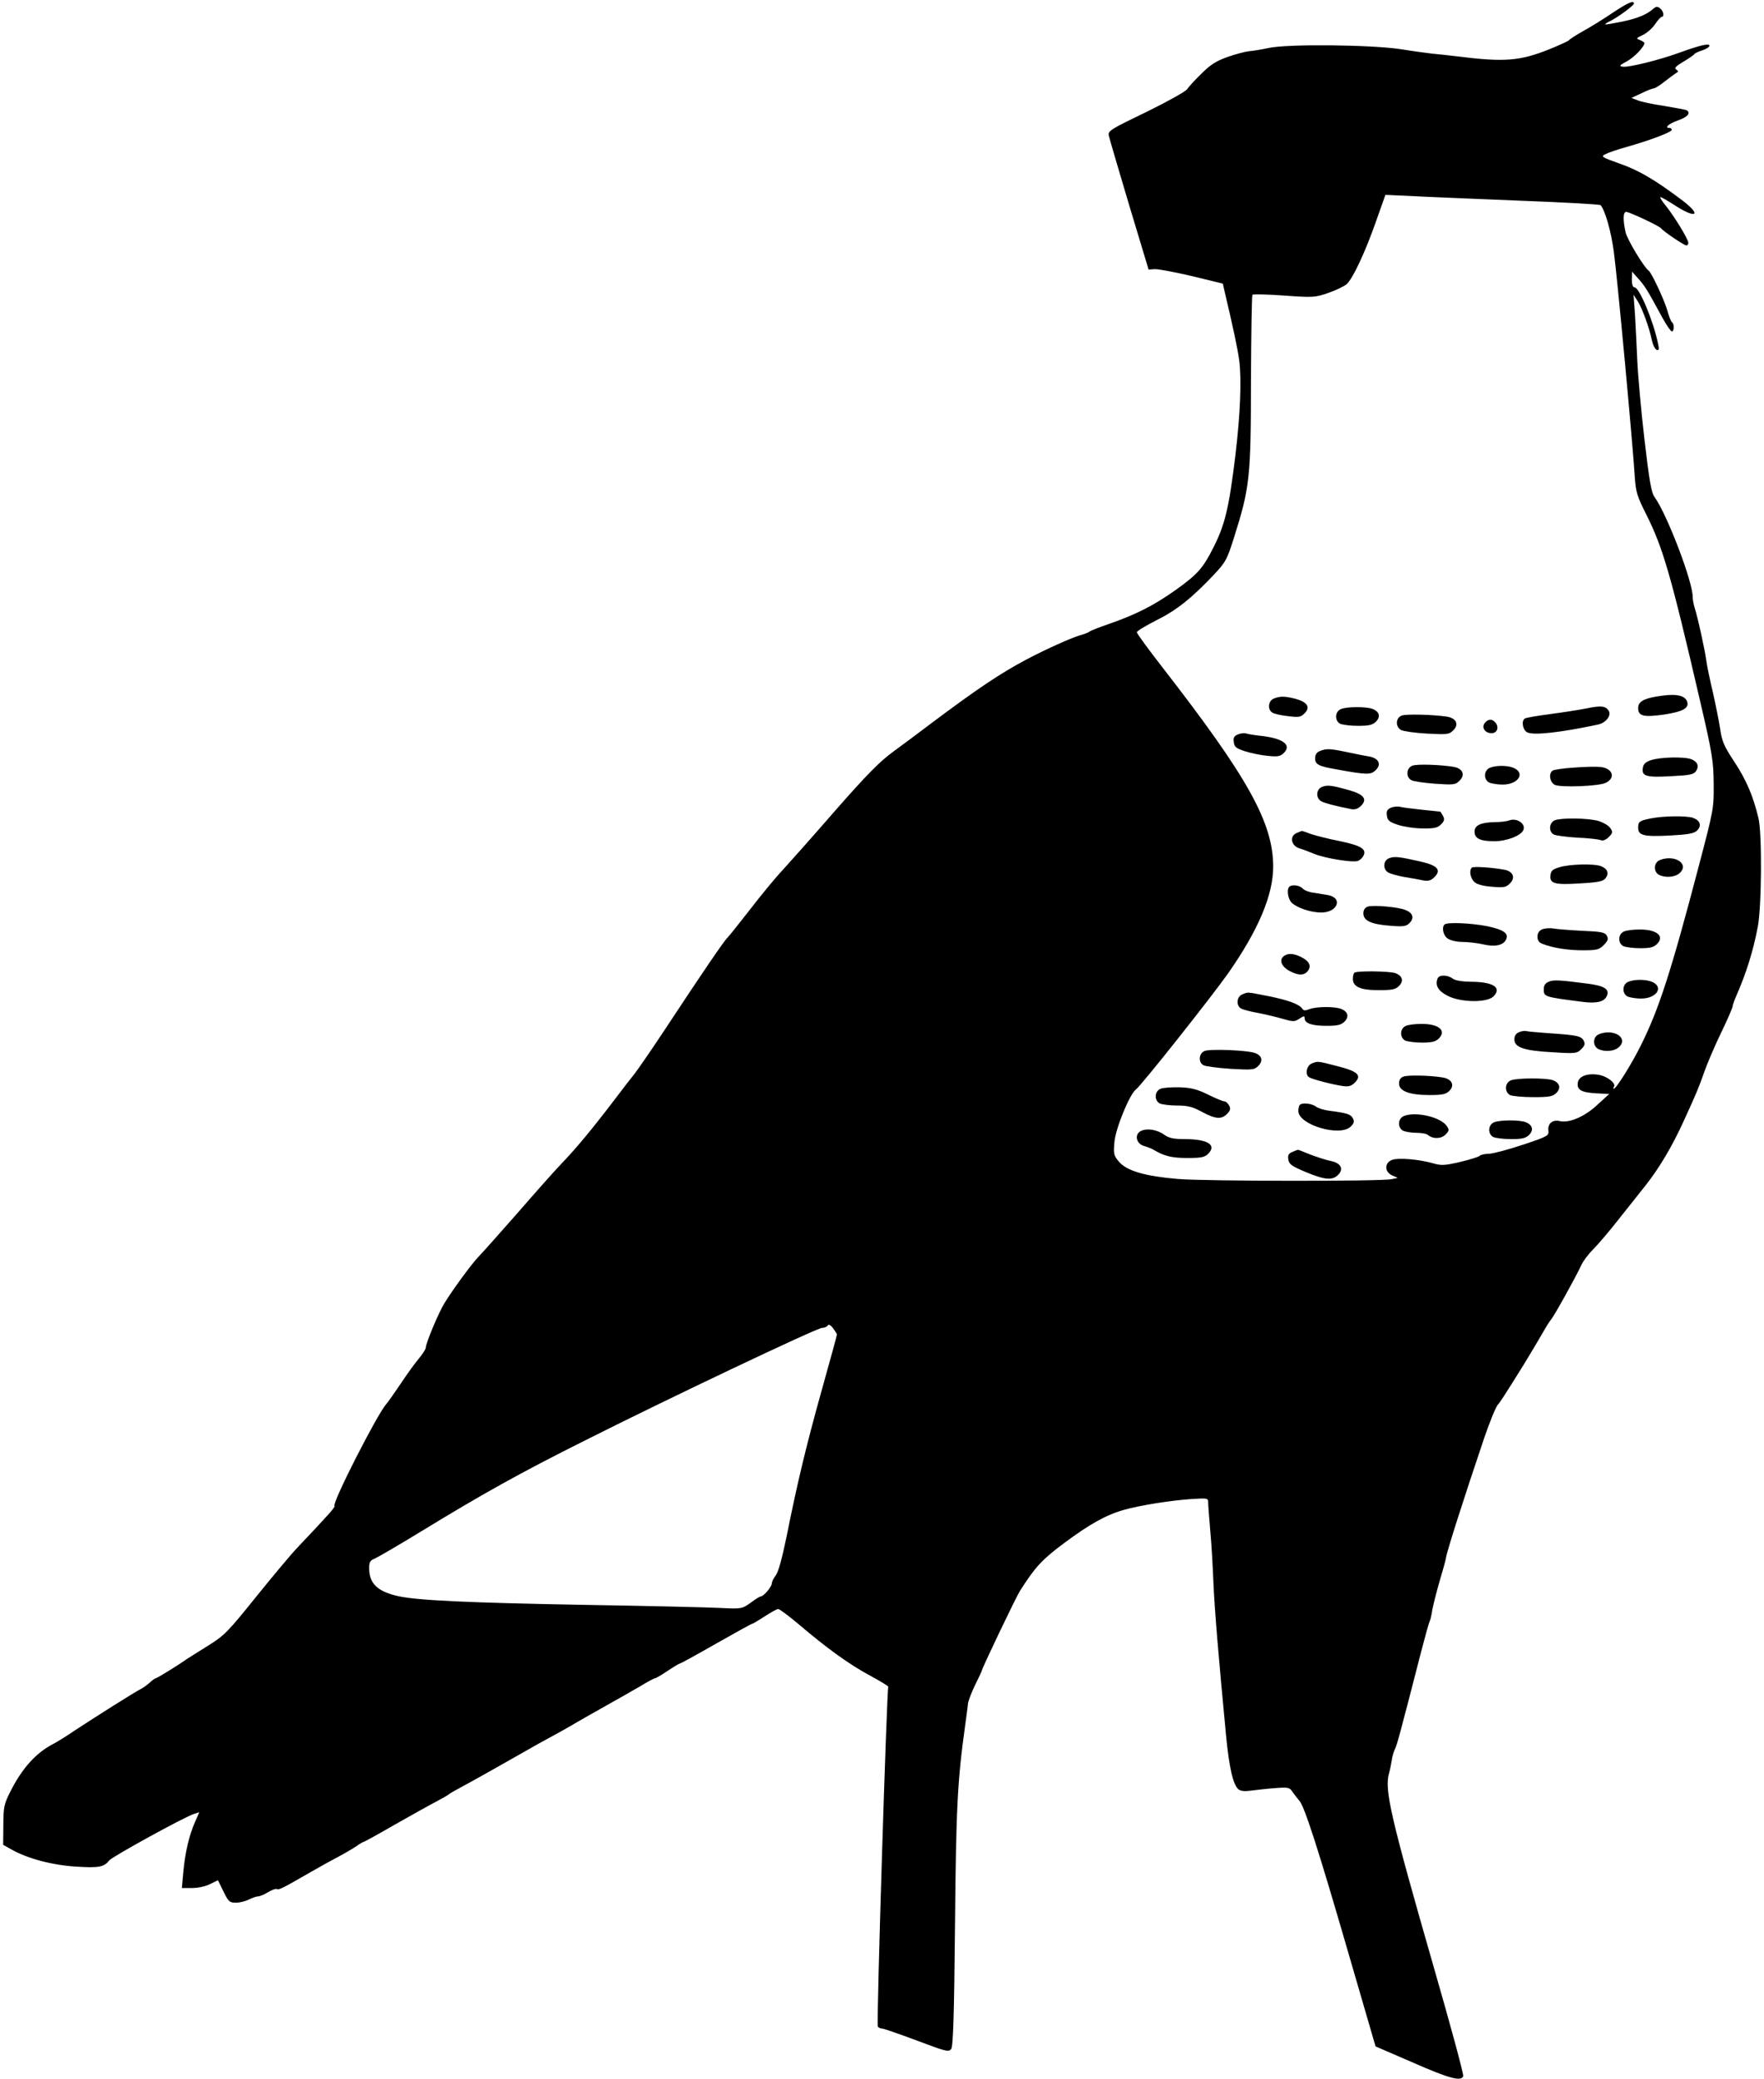 <?xml version="1.0" standalone="no"?>
<!DOCTYPE svg PUBLIC "-//W3C//DTD SVG 20010904//EN"
 "http://www.w3.org/TR/2001/REC-SVG-20010904/DTD/svg10.dtd">
<svg version="1.0" xmlns="http://www.w3.org/2000/svg"
 width="841pt" height="991pt" viewBox="0 0 841 991"
 preserveAspectRatio="xMidYMid meet">
<g transform="translate(0,991) scale(0.1,-0.1)"
fill="#000000" stroke="none">
<path d="M7690 9850 c-41 -28 -104 -67 -140 -87 -36 -20 -67 -40 -70 -45 -3
-4 -45 -23 -94 -43 -140 -56 -213 -62 -436 -34 -41 5 -95 11 -120 13 -25 3
-94 12 -155 22 -142 21 -542 25 -628 5 -33 -7 -74 -14 -92 -15 -18 -2 -64 -14
-101 -27 -54 -19 -82 -36 -125 -79 -31 -30 -62 -64 -70 -76 -8 -11 -96 -60
-196 -109 -176 -85 -182 -89 -176 -114 3 -14 47 -163 97 -331 l92 -305 29 2
c16 1 96 -14 177 -33 l148 -36 8 -36 c43 -181 63 -277 70 -330 12 -90 5 -259
-18 -451 -31 -255 -50 -332 -105 -441 -50 -99 -75 -127 -178 -201 -107 -76
-190 -118 -322 -164 -44 -15 -84 -31 -90 -35 -5 -5 -26 -13 -45 -18 -44 -13
-164 -67 -255 -115 -125 -66 -238 -142 -454 -304 -53 -40 -134 -101 -181 -135
-66 -48 -127 -110 -278 -282 -106 -122 -220 -250 -253 -286 -34 -36 -102 -119
-152 -184 -51 -65 -99 -126 -108 -135 -18 -17 -116 -161 -300 -440 -64 -97
-128 -189 -141 -206 -13 -16 -62 -79 -108 -140 -100 -131 -174 -220 -246 -295
-29 -30 -123 -136 -209 -235 -87 -99 -169 -191 -183 -205 -29 -29 -125 -159
-163 -222 -28 -45 -89 -191 -89 -212 0 -7 -15 -30 -33 -52 -18 -21 -57 -75
-86 -119 -30 -44 -61 -89 -71 -100 -45 -53 -258 -471 -245 -483 5 -5 -29 -43
-174 -196 -31 -32 -121 -140 -201 -239 -135 -168 -151 -184 -230 -233 -47 -29
-92 -58 -100 -63 -48 -34 -142 -91 -147 -91 -4 0 -16 -9 -27 -19 -12 -11 -32
-26 -46 -33 -31 -16 -202 -124 -309 -194 -42 -29 -91 -59 -107 -67 -83 -43
-150 -117 -207 -232 -27 -54 -31 -70 -31 -155 l-1 -94 39 -22 c78 -44 195 -75
309 -82 107 -7 134 -2 157 29 14 18 361 209 407 223 l23 7 -21 -48 c-28 -64
-46 -142 -55 -236 l-7 -77 50 0 c28 0 64 8 85 19 l37 18 26 -53 c24 -49 29
-54 60 -54 18 0 46 7 61 15 16 8 36 15 44 15 8 0 30 9 48 20 18 11 37 18 42
15 9 -6 29 5 170 86 36 21 91 51 123 68 32 17 71 40 87 51 15 11 31 20 34 20
3 0 70 37 148 82 79 45 167 94 196 109 30 16 59 32 65 38 7 5 37 22 67 38 47
25 159 88 354 199 23 12 70 39 106 58 36 20 72 41 80 46 8 5 65 37 125 71 61
34 140 79 176 100 36 22 68 39 72 39 5 0 31 16 60 35 28 19 55 35 58 35 4 0
82 43 173 95 92 52 169 95 173 95 3 0 30 16 59 35 29 19 58 35 64 35 6 0 51
-33 98 -73 138 -117 242 -192 341 -245 50 -27 89 -51 86 -53 -7 -7 -57 -1608
-50 -1619 3 -6 13 -10 21 -10 7 0 82 -26 165 -57 140 -53 152 -56 164 -40 9
13 14 153 18 590 5 560 12 690 48 949 6 46 13 94 14 108 2 14 17 53 34 88 17
34 31 64 31 66 0 10 162 349 182 381 73 115 105 150 211 229 122 91 201 135
287 159 75 21 217 44 318 51 80 5 82 5 82 -17 0 -12 5 -72 10 -134 6 -62 12
-172 15 -245 5 -124 24 -350 60 -728 15 -157 34 -239 60 -260 10 -8 30 -10 57
-6 24 3 75 9 114 12 67 5 72 4 87 -19 9 -13 23 -31 31 -40 24 -23 94 -242 236
-732 l128 -440 178 -77 c175 -77 230 -91 240 -65 3 8 -60 241 -140 518 -206
717 -236 847 -214 925 5 16 10 44 13 61 2 18 9 41 14 52 10 17 26 77 127 470
19 73 37 138 40 142 3 5 9 30 13 57 5 26 21 88 35 137 15 50 29 99 30 110 4
29 85 283 182 570 27 79 55 147 65 159 12 13 30 41 123 190 37 61 79 131 93
156 14 25 31 52 38 60 16 19 120 207 143 257 9 21 36 56 58 78 22 22 76 85
119 140 44 55 102 129 131 165 64 81 127 186 183 310 60 131 70 155 98 235 14
39 49 121 79 183 30 62 54 118 54 123 0 6 8 29 18 52 48 109 81 216 102 327
19 94 21 445 4 518 -25 106 -58 184 -117 273 -48 73 -58 96 -66 155 -6 38 -22
117 -35 175 -14 59 -28 126 -31 150 -6 46 -40 204 -56 253 -5 16 -9 39 -9 51
0 74 -123 395 -182 476 -15 20 -25 78 -48 275 -16 137 -31 305 -34 374 -3 69
-8 168 -11 220 l-7 95 20 -31 c21 -33 55 -125 68 -188 5 -22 15 -41 23 -44 10
-3 12 3 6 29 -21 105 -89 269 -112 269 -8 0 -13 13 -13 38 l1 37 32 -36 c31
-35 41 -52 114 -186 19 -35 39 -63 44 -63 11 0 12 37 0 44 -4 3 -14 27 -21 53
-13 48 -76 184 -90 193 -22 15 -102 148 -110 183 -13 59 -12 97 3 97 15 0 160
-68 167 -79 9 -13 109 -81 120 -81 5 0 10 6 9 13 0 17 -68 128 -107 176 -19
23 -30 41 -25 41 5 0 32 -16 62 -35 104 -69 139 -55 44 18 -131 99 -211 146
-301 177 -87 31 -91 34 -68 45 13 7 59 23 103 35 112 32 213 70 213 81 0 5 -4
9 -10 9 -27 0 -5 20 40 36 46 16 62 35 42 48 -5 3 -53 12 -108 21 -54 8 -112
20 -127 27 l-29 11 49 23 c26 13 53 23 59 23 6 1 29 15 50 32 22 17 46 35 54
40 13 7 13 10 1 18 -10 6 -1 16 35 37 27 16 50 32 52 36 2 4 19 12 38 18 19 6
34 16 34 22 0 13 -46 2 -140 -32 -98 -36 -244 -72 -273 -68 -19 3 -17 6 18 25
35 18 85 70 85 88 0 3 -10 9 -21 14 -20 7 -19 9 13 24 19 9 46 32 59 52 13 19
27 35 32 35 13 0 8 27 -8 40 -13 10 -19 10 -33 -2 -31 -28 -76 -46 -152 -62
-41 -8 -76 -14 -77 -12 -2 1 9 9 25 16 37 19 111 73 112 83 0 17 -29 4 -100
-43z m-460 -896 c217 -8 398 -18 401 -22 22 -26 50 -125 63 -222 16 -115 91
-923 100 -1075 5 -71 11 -91 56 -180 78 -156 116 -285 254 -881 60 -257 65
-291 66 -400 1 -117 0 -123 -70 -389 -133 -507 -192 -689 -278 -860 -43 -87
-117 -205 -128 -205 -3 0 -3 4 1 10 10 16 -31 48 -70 56 -56 10 -99 -6 -103
-38 -4 -34 17 -46 92 -50 l58 -3 -56 -51 c-60 -57 -136 -89 -180 -78 -34 8
-58 -12 -54 -45 3 -25 -2 -28 -122 -68 -69 -23 -141 -42 -161 -43 -19 0 -39
-4 -45 -10 -5 -5 -47 -18 -93 -29 -74 -17 -89 -18 -130 -6 -68 19 -164 27
-194 16 -37 -14 -37 -57 0 -74 l27 -12 -30 -6 c-49 -11 -891 -10 -1019 1 -156
13 -244 39 -280 82 -25 29 -27 38 -22 93 5 64 72 228 102 251 26 19 361 442
440 554 144 206 215 373 215 509 0 209 -121 426 -529 951 -66 85 -121 160
-121 166 0 6 42 31 93 57 95 47 168 105 274 217 57 61 63 72 97 180 74 234 80
285 80 742 1 223 4 409 7 413 4 3 72 2 152 -4 139 -10 147 -9 211 13 37 13 76
32 87 42 29 27 87 150 139 298 l45 127 115 -5 c63 -4 293 -13 510 -22z m-3240
-5406 c0 -4 -32 -121 -71 -260 -75 -268 -117 -443 -169 -703 -21 -102 -39
-168 -51 -184 -10 -13 -19 -30 -19 -38 0 -16 -39 -63 -53 -63 -4 0 -26 -13
-48 -30 -41 -29 -43 -30 -143 -25 -55 3 -353 10 -662 15 -545 10 -782 21 -874
41 -100 22 -140 60 -140 134 0 29 5 37 26 45 14 6 112 63 217 127 296 181 477
282 787 437 399 201 1105 536 1129 536 11 0 23 5 27 11 4 8 13 4 25 -12 10
-13 19 -27 19 -31z"/>
<path d="M7899 6590 c-65 -11 -89 -26 -89 -55 0 -39 26 -45 125 -31 90 14 120
31 108 63 -12 30 -57 38 -144 23z"/>
<path d="M6073 6580 c-28 -11 -31 -55 -5 -68 9 -5 43 -13 74 -16 50 -6 59 -5
78 14 29 29 12 54 -44 69 -52 13 -73 13 -103 1z"/>
<path d="M7563 6533 c-35 -7 -112 -19 -173 -27 -60 -8 -114 -17 -120 -21 -18
-11 -11 -54 11 -66 29 -15 154 -2 337 37 36 7 64 41 53 63 -14 26 -36 29 -108
14z"/>
<path d="M6393 6530 c-29 -12 -31 -55 -4 -70 11 -5 49 -10 85 -10 52 0 70 4
86 20 23 23 17 48 -17 61 -30 11 -121 11 -150 -1z"/>
<path d="M6683 6499 c-30 -11 -31 -54 -3 -69 12 -6 67 -14 124 -17 97 -5 105
-4 125 16 28 28 14 58 -32 65 -67 10 -193 13 -214 5z"/>
<path d="M7079 6464 c-17 -21 0 -49 32 -49 27 0 37 28 19 50 -16 19 -34 19
-51 -1z"/>
<path d="M5902 6409 c-18 -7 -23 -15 -20 -36 3 -24 11 -30 53 -44 28 -9 76
-19 108 -22 49 -5 61 -3 78 14 39 39 -6 71 -116 82 -27 3 -57 8 -65 11 -8 2
-25 1 -38 -5z"/>
<path d="M6293 6330 c-16 -6 -23 -18 -23 -35 0 -29 16 -38 105 -53 141 -26
161 -26 184 -3 29 29 14 58 -37 66 -20 3 -68 13 -106 21 -78 16 -92 16 -123 4z"/>
<path d="M7870 6286 c-26 -9 -36 -19 -38 -39 -5 -37 18 -44 136 -37 85 4 106
8 117 23 17 24 9 46 -22 58 -34 13 -151 10 -193 -5z"/>
<path d="M6733 6260 c-29 -12 -31 -55 -4 -69 10 -6 61 -13 113 -17 89 -6 97
-5 117 15 27 27 15 57 -26 65 -61 11 -179 15 -200 6z"/>
<path d="M7103 6250 c-29 -12 -31 -55 -4 -70 11 -5 40 -10 65 -10 76 0 111 57
49 81 -30 11 -81 11 -110 -1z"/>
<path d="M7505 6251 c-49 -3 -96 -10 -102 -14 -21 -13 -15 -55 9 -68 26 -14
215 -7 245 10 47 24 31 69 -27 75 -19 2 -75 1 -125 -3z"/>
<path d="M6303 6159 c-29 -11 -31 -54 -3 -69 18 -9 57 -20 142 -37 18 -3 32 1
47 16 31 31 14 54 -56 74 -85 24 -105 26 -130 16z"/>
<path d="M6632 6060 c-18 -8 -23 -16 -20 -37 3 -24 11 -31 53 -45 28 -9 80
-17 118 -17 55 -1 71 3 87 19 16 16 18 25 10 40 -6 11 -12 20 -13 21 -1 0 -40
4 -87 9 -47 5 -94 11 -105 14 -11 3 -30 1 -43 -4z"/>
<path d="M7872 6009 c-55 -11 -62 -15 -62 -44 0 -38 26 -44 150 -38 91 5 117
10 131 24 23 23 15 47 -18 60 -29 11 -141 10 -201 -2z"/>
<path d="M7195 5999 c-11 -4 -41 -8 -67 -8 -68 -1 -98 -15 -98 -45 0 -33 26
-46 95 -46 59 0 128 27 138 54 12 30 -33 59 -68 45z"/>
<path d="M7413 6000 c-28 -11 -31 -55 -5 -68 9 -5 60 -12 112 -15 52 -2 103
-8 112 -12 10 -4 24 1 38 15 19 19 20 24 7 43 -8 12 -34 27 -58 34 -52 14
-175 15 -206 3z"/>
<path d="M6182 5939 c-35 -14 -27 -61 13 -73 17 -5 48 -17 70 -26 49 -21 185
-43 208 -34 10 3 22 14 27 24 17 32 -10 49 -110 70 -52 10 -115 26 -139 34
-24 9 -44 16 -45 15 0 0 -11 -4 -24 -10z"/>
<path d="M6623 5819 c-30 -11 -31 -54 -3 -69 12 -6 47 -16 78 -21 31 -5 71
-12 88 -16 24 -4 37 0 53 16 34 34 14 56 -66 74 -101 23 -126 26 -150 16z"/>
<path d="M7913 5810 c-29 -12 -31 -55 -4 -70 31 -16 79 -12 101 10 44 44 -28
88 -97 60z"/>
<path d="M7435 5776 c-32 -9 -41 -17 -43 -38 -5 -40 19 -47 142 -39 88 5 110
10 121 25 17 23 9 45 -22 57 -34 13 -150 10 -198 -5z"/>
<path d="M7017 5774 c-14 -14 -7 -51 13 -69 12 -11 42 -19 83 -22 57 -5 67 -3
86 16 27 27 15 57 -26 65 -60 11 -149 17 -156 10z"/>
<path d="M6147 5683 c-14 -13 -6 -61 12 -77 28 -25 89 -45 139 -46 81 0 107
72 29 84 -17 3 -48 8 -68 11 -21 3 -42 12 -49 20 -13 15 -51 20 -63 8z"/>
<path d="M6520 5588 c-13 -5 -20 -16 -20 -32 0 -35 37 -52 128 -59 64 -5 76
-3 92 13 24 24 16 48 -19 62 -36 15 -156 25 -181 16z"/>
<path d="M6887 5503 c-15 -14 -6 -53 15 -67 13 -9 43 -16 69 -16 26 0 70 -5
97 -11 57 -14 97 -6 111 20 17 30 -8 49 -89 66 -77 15 -191 20 -203 8z"/>
<path d="M7353 5480 c-15 -6 -23 -18 -23 -35 0 -17 7 -28 23 -34 51 -20 122
-31 193 -31 67 0 78 3 100 25 20 20 23 29 15 44 -9 17 -26 20 -118 24 -60 3
-121 8 -138 11 -16 3 -40 1 -52 -4z"/>
<path d="M7743 5470 c-29 -12 -31 -55 -4 -70 11 -5 47 -10 80 -10 47 0 65 4
81 20 38 38 -2 71 -88 69 -26 0 -57 -4 -69 -9z"/>
<path d="M6133 5359 c-39 -15 -30 -55 18 -79 44 -23 73 -20 89 9 12 24 -5 46
-50 65 -23 9 -43 11 -57 5z"/>
<path d="M6457 5273 c-4 -3 -7 -17 -7 -29 0 -38 36 -54 122 -54 64 0 81 3 98
20 23 23 17 48 -17 61 -28 10 -186 12 -196 2z"/>
<path d="M6854 5246 c-13 -33 2 -59 46 -82 61 -33 189 -35 220 -4 42 42 -1 70
-108 70 -43 1 -74 6 -86 15 -25 19 -65 19 -72 1z"/>
<path d="M7383 5230 c-15 -6 -23 -18 -23 -34 0 -38 0 -38 187 -62 62 -8 99 0
112 25 18 34 -8 52 -90 62 -135 18 -164 19 -186 9z"/>
<path d="M7763 5230 c-29 -12 -31 -55 -4 -70 11 -5 40 -10 65 -10 76 0 111 57
49 81 -30 11 -81 11 -110 -1z"/>
<path d="M5923 5170 c-28 -11 -31 -55 -5 -68 9 -5 46 -15 82 -21 36 -7 89 -20
117 -28 48 -14 55 -14 78 1 21 14 25 14 25 2 0 -24 34 -36 104 -36 52 0 70 4
86 20 23 23 17 48 -17 61 -33 12 -115 11 -149 -1 -19 -8 -29 -8 -34 0 -13 22
-66 42 -160 61 -108 21 -98 21 -127 9z"/>
<path d="M6703 5020 c-29 -12 -31 -55 -4 -70 11 -5 47 -10 80 -10 47 0 65 4
81 20 38 38 -2 71 -88 69 -26 0 -57 -4 -69 -9z"/>
<path d="M7243 4990 c-16 -6 -23 -18 -23 -35 0 -38 47 -54 183 -61 108 -7 115
-6 136 15 17 17 19 25 11 41 -12 22 -35 26 -169 35 -52 4 -99 8 -105 10 -6 2
-21 0 -33 -5z"/>
<path d="M7623 4980 c-29 -12 -31 -55 -4 -70 31 -16 79 -12 101 10 44 44 -28
88 -97 60z"/>
<path d="M5743 4900 c-28 -11 -31 -55 -5 -68 9 -5 67 -13 129 -17 104 -6 113
-5 132 14 24 24 18 49 -15 61 -35 14 -216 21 -241 10z"/>
<path d="M6253 4840 c-24 -10 -32 -53 -12 -65 15 -10 116 -36 161 -42 28 -4
41 0 57 16 35 35 15 54 -84 79 -96 25 -92 24 -122 12z"/>
<path d="M6691 4778 c-14 -5 -21 -16 -21 -33 0 -36 49 -55 145 -55 62 0 79 4
95 20 27 27 12 57 -33 64 -60 10 -166 12 -186 4z"/>
<path d="M7203 4760 c-29 -12 -31 -55 -4 -70 11 -5 60 -10 110 -10 77 0 94 3
111 20 23 23 17 48 -17 61 -31 11 -171 11 -200 -1z"/>
<path d="M5533 4720 c-29 -12 -31 -55 -4 -70 11 -5 48 -10 83 -10 51 0 74 -6
118 -30 65 -35 93 -37 120 -10 16 16 18 25 10 40 -6 11 -16 20 -23 20 -7 0
-41 14 -77 32 -51 25 -80 33 -135 35 -38 1 -80 -2 -92 -7z"/>
<path d="M6197 4643 c-4 -3 -7 -17 -7 -29 0 -66 199 -125 250 -74 16 16 18 25
10 39 -10 19 -26 25 -111 36 -26 3 -55 12 -65 20 -20 15 -66 20 -77 8z"/>
<path d="M6693 4590 c-29 -12 -31 -55 -4 -70 11 -5 39 -10 63 -10 24 0 48 -4
54 -9 23 -21 64 -21 85 0 18 18 19 23 7 41 -29 43 -148 71 -205 48z"/>
<path d="M7123 4560 c-29 -12 -31 -55 -4 -70 11 -5 49 -10 85 -10 52 0 70 4
86 20 23 23 17 48 -17 61 -30 11 -121 11 -150 -1z"/>
<path d="M5442 4520 c-35 -15 -27 -62 13 -73 17 -5 37 -13 45 -18 50 -30 86
-39 160 -39 66 0 83 3 100 20 42 42 -2 70 -111 70 -54 0 -76 5 -97 20 -33 24
-79 33 -110 20z"/>
<path d="M6162 4419 c-18 -7 -23 -15 -20 -35 3 -23 14 -32 83 -61 92 -38 127
-41 155 -13 28 28 12 57 -37 66 -20 4 -63 18 -95 30 -32 13 -59 24 -60 23 -2
0 -13 -4 -26 -10z"/>
</g>
</svg>
